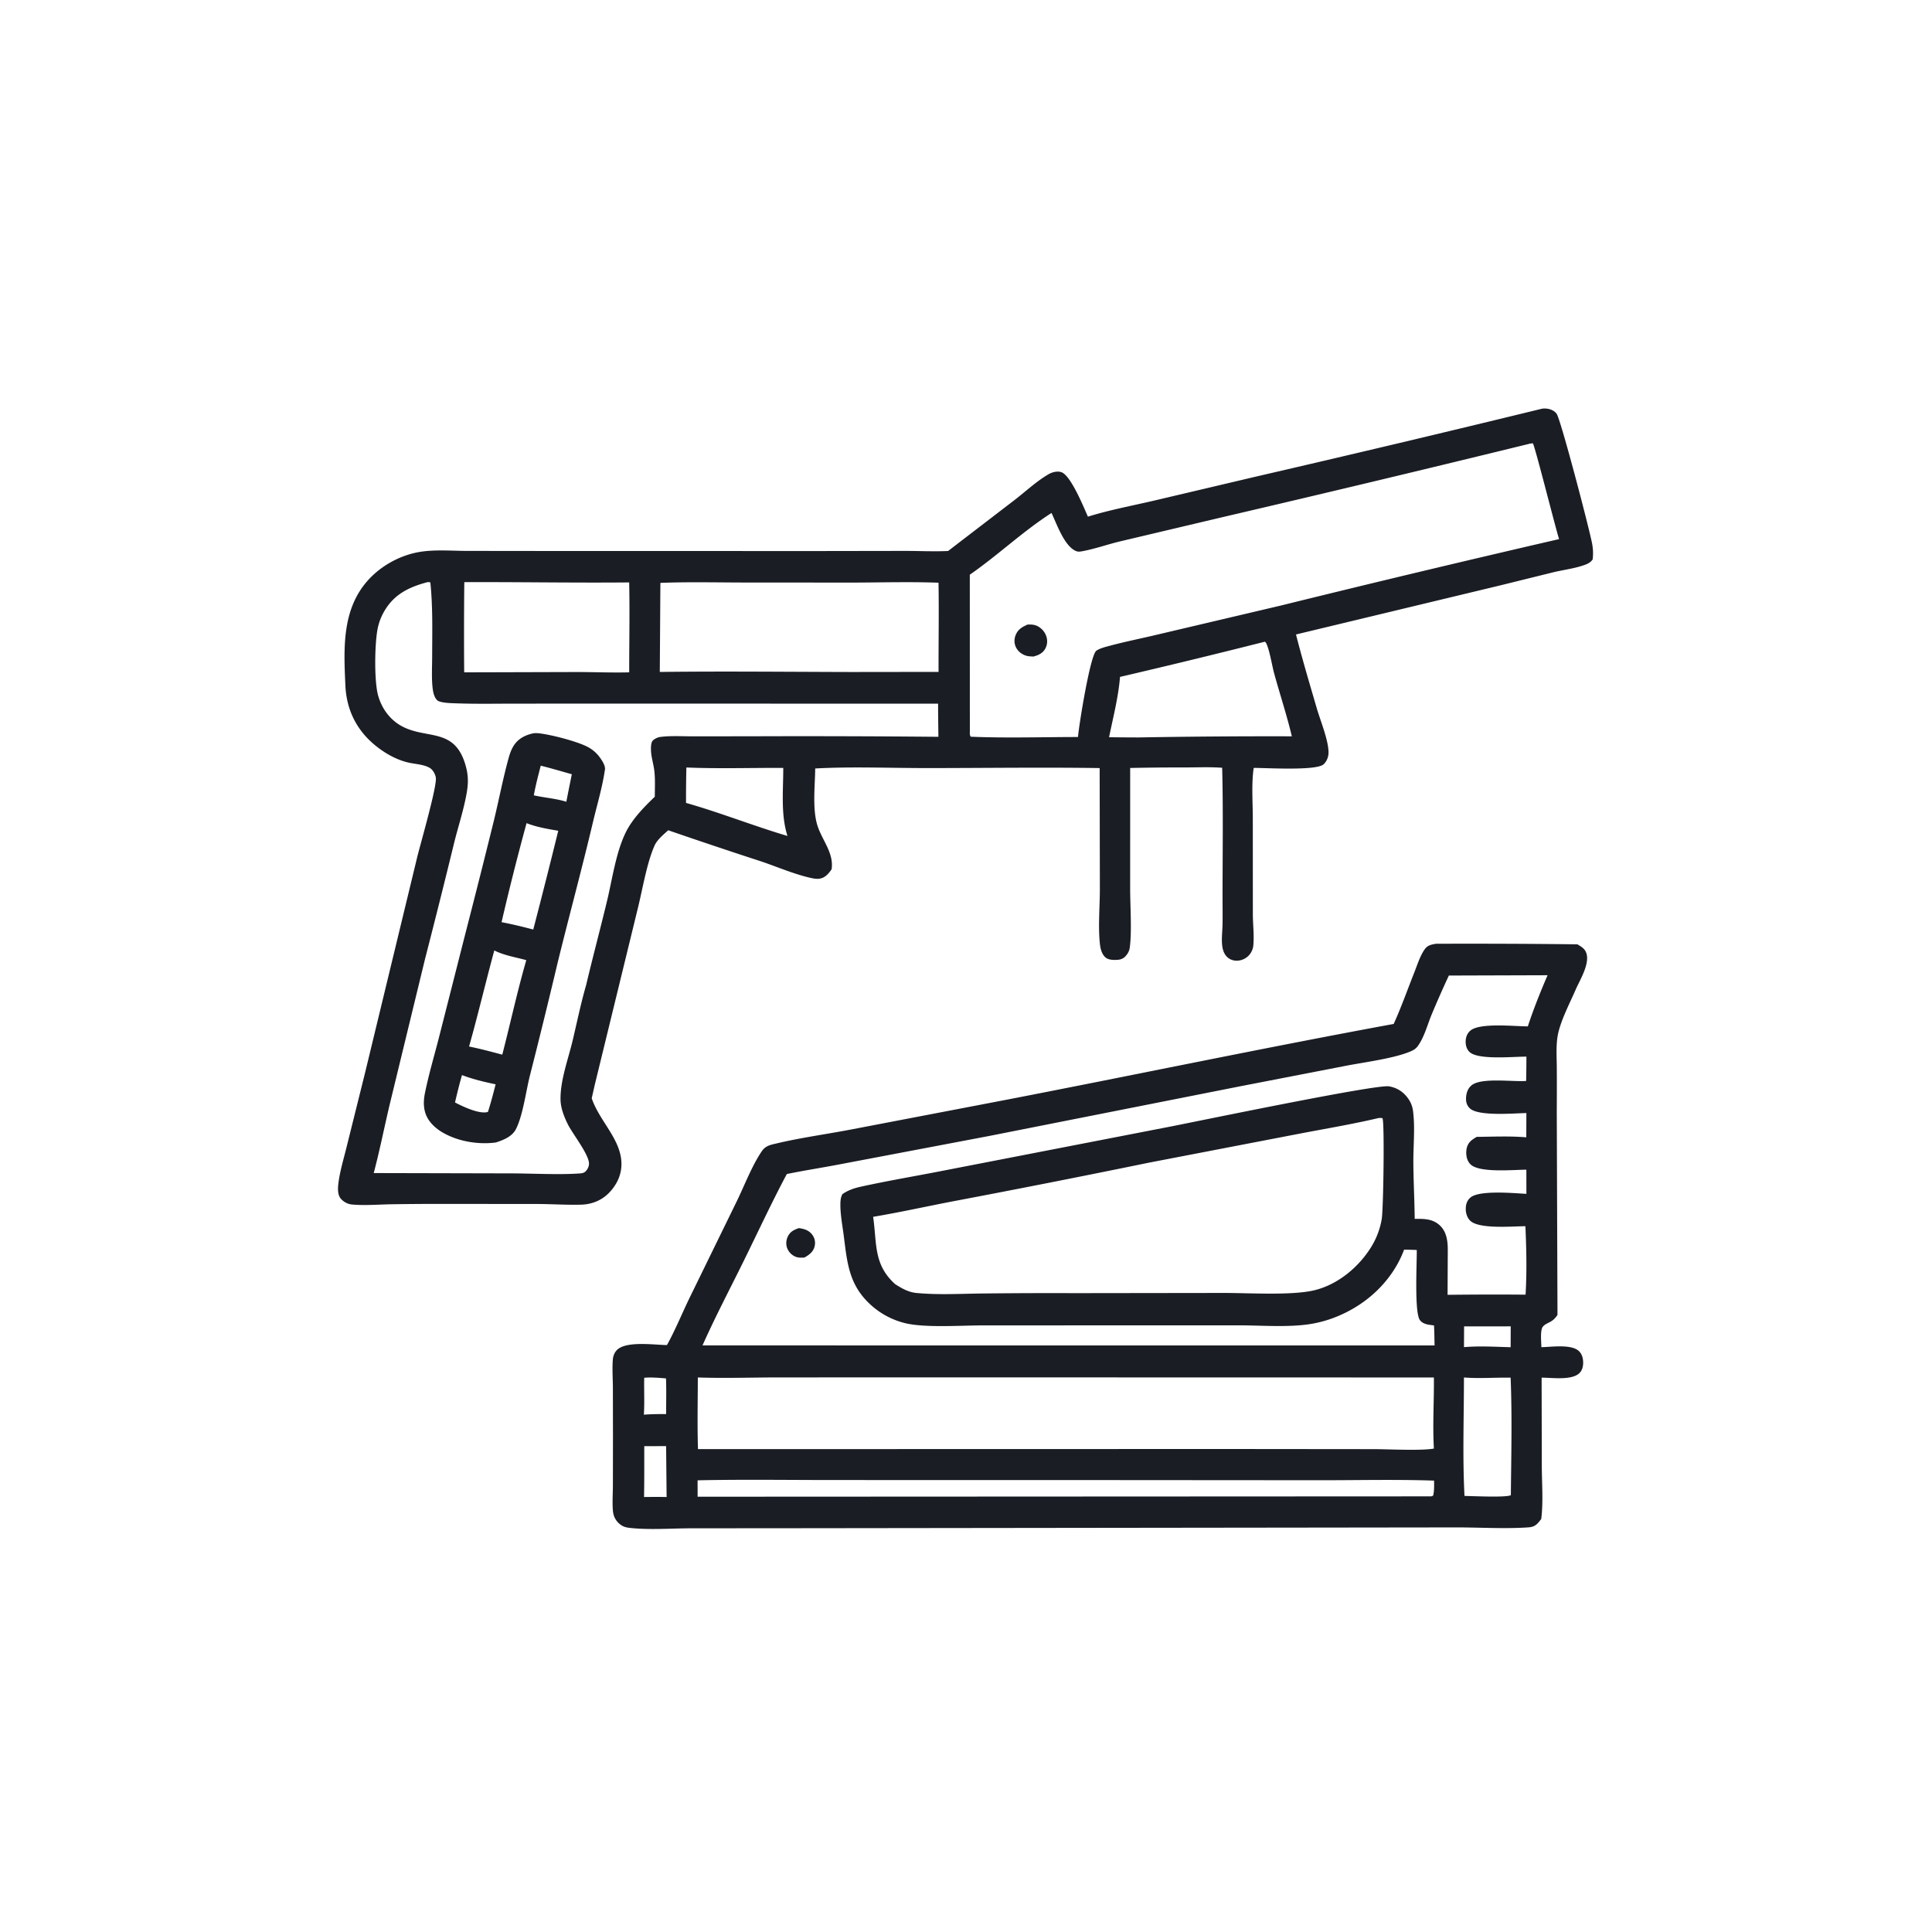 <svg version="1.1" xmlns="http://www.w3.org/2000/svg" style="display: block;" viewBox="0 0 2048 2048" width="1024" height="1024">
<path transform="translate(0,0)" fill="rgb(26,29,36)" d="M 1634.73 433.202 C 1636.01 433.063 1637.26 432.991 1638.56 433.072 C 1642.81 433.337 1647.43 435.028 1650.06 438.568 C 1654.43 444.435 1684.9 561.011 1687.74 576.407 C 1688.76 581.943 1688.98 587.391 1688.28 592.986 C 1685.75 596.836 1681.63 598.306 1677.4 599.667 C 1667.57 602.829 1657.03 604.158 1646.99 606.538 L 1591.07 620.36 L 1373.81 672.569 C 1380.46 698.771 1388.33 725.042 1395.9 751.013 C 1399.67 763.949 1408.52 785.257 1408.29 798.161 C 1408.21 802.505 1406.29 807.262 1403.06 810.209 C 1395.39 817.217 1342.61 814 1328.99 814.004 C 1326.45 831.077 1328.03 850.302 1328.03 867.62 L 1328.08 969.216 C 1328.1 979.906 1329.64 992.228 1328.52 1002.72 C 1328.16 1006.17 1326.45 1009.8 1324.18 1012.38 A 17.773 17.773 0 0 1 1311.91 1018.35 C 1307.84 1018.56 1304.03 1017.4 1301 1014.61 C 1297.32 1011.22 1295.94 1006.24 1295.48 1001.41 C 1294.8 994.36 1295.81 987.026 1295.94 979.936 C 1296.12 970.044 1295.94 960.114 1295.94 950.218 C 1295.97 904.812 1296.69 859.257 1295.55 813.87 C 1282.75 812.923 1269.68 813.473 1256.84 813.524 A 2479.74 2479.74 0 0 0 1198.03 814.088 L 1198.01 942.63 C 1198.05 960.512 1199.9 987.771 1197.59 1004.57 C 1197.14 1007.89 1195.78 1010.41 1193.66 1012.99 C 1191.42 1015.7 1188.53 1017.17 1185.03 1017.41 C 1180.53 1017.72 1174.77 1017.82 1171.34 1014.44 C 1167.79 1010.94 1166.45 1005.37 1165.94 1000.59 C 1163.94 981.716 1165.9 961.215 1165.9 942.103 L 1165.68 814.182 C 1104.85 813.286 1043.88 814.169 983.043 814.187 C 943.62 814.2 903.487 812.492 864.158 814.607 C 863.956 832.588 861.263 855.315 865.824 872.723 C 870.223 889.513 884.369 903.604 881.511 921.576 C 879.104 924.932 876.355 928.482 872.535 930.276 C 868.303 932.263 864.186 931.674 859.786 930.708 C 842.088 926.823 823.837 918.839 806.579 913.035 A 5948.32 5948.32 0 0 1 708.355 880.12 C 703.592 884.382 696.625 890.226 693.979 896.084 C 685.536 914.776 680.862 944.261 675.632 964.859 L 630.393 1150.29 L 627.247 1164.27 C 635.243 1187.89 657.238 1206.75 658.691 1231.34 C 659.416 1243.62 654.835 1254.4 646.609 1263.39 C 638.561 1272.18 627.912 1276.65 616.142 1276.99 C 601.092 1277.42 585.758 1276.38 570.669 1276.28 L 471.105 1276.19 A 3342.58 3342.58 0 0 0 414.357 1276.58 C 400.894 1276.85 386.607 1278.02 373.19 1276.84 C 368.753 1276.45 364.508 1274.24 361.505 1270.93 C 357.577 1266.6 358.093 1259.15 358.79 1253.77 C 360.452 1240.93 364.535 1227.7 367.59 1215.12 L 386.914 1137.49 L 442.417 907.905 C 445.997 893.527 462.482 836.525 462.054 825.232 C 461.909 821.397 459.084 816.234 455.827 814.189 C 449.906 810.471 440.787 810.027 433.944 808.579 C 419.515 805.525 405.33 797.039 394.421 787.279 C 376.582 771.319 367.227 750.645 366.139 726.888 C 364.334 687.461 362.164 645.555 390.682 614.451 C 404.399 599.491 423.984 588.78 443.975 585.219 C 460.215 582.325 478.448 583.946 494.981 583.981 L 583.104 584.08 L 866.452 584.131 L 959.473 583.984 C 974.626 583.987 989.907 584.79 1005.03 584.068 L 1075.94 529.679 C 1087.54 520.731 1099.11 509.808 1111.83 502.539 C 1115.52 500.43 1121.03 499.089 1125.18 500.559 C 1135.15 504.095 1148.68 537.442 1153.23 547.679 C 1176.16 540.533 1200.58 535.997 1223.99 530.524 L 1331.77 505.121 A 24944.6 24944.6 0 0 0 1634.73 433.202 z M 453.522 617.011 C 433.777 622.21 417.802 629.757 407.196 648.187 A 60.796 60.796 0 0 0 400.435 665.776 C 397.112 681.699 396.543 721.682 400.784 737.117 C 404.541 750.794 413.197 762.849 425.749 769.694 C 452.138 784.084 481.527 770.888 493.267 810.395 C 496.413 820.98 496.642 829.17 494.81 839.982 C 491.798 857.763 485.862 875.559 481.499 893.09 A 9176.63 9176.63 0 0 1 450.693 1015.98 L 413.051 1171 C 407.349 1195.08 402.51 1219.59 396.166 1243.49 L 541.068 1243.83 C 563.556 1243.85 592.038 1245.46 613.882 1243.93 C 616.67 1243.73 618.956 1243.6 620.994 1241.45 C 623.108 1239.22 624.618 1235.83 624.345 1232.75 C 623.439 1222.55 606.746 1201.63 601.728 1191.41 C 597.802 1183.41 594.272 1174.33 594.173 1165.33 C 593.949 1144.94 602.223 1123.1 606.954 1103.28 C 611.64 1083.65 615.718 1063.59 621.329 1044.23 C 628.374 1014.47 636.274 984.949 643.441 955.232 C 649.058 931.944 652.778 904.016 663.269 882.477 C 670.174 868.3 682.825 855.343 694.117 844.576 C 694.145 835.5 694.677 825.967 693.592 816.958 C 692.717 809.686 690.271 802.506 690.05 795.177 C 689.972 792.597 690 787.644 691.618 785.481 C 693.125 783.467 697.182 781.567 699.564 781.245 C 710.72 779.735 722.784 780.557 734.071 780.536 L 795.464 780.493 A 15236.2 15236.2 0 0 1 994.746 781.049 C 994.62 769.343 994.394 757.626 994.43 745.92 L 668.429 745.85 L 548.383 745.888 C 526.889 745.868 505.236 746.356 483.758 745.568 C 479.387 745.408 466.401 745.321 463.292 742.144 C 460.004 738.785 459.006 733.178 458.523 728.698 C 457.382 718.118 458.08 706.964 458.102 696.303 C 458.157 669.798 458.909 643.656 456.18 617.293 L 453.522 617.011 z M 1622.33 470.161 A 29976 29976 0 0 1 1295.25 548.362 L 1187.63 573.814 C 1174 577.049 1160.16 582.079 1146.43 584.466 C 1143.3 585.01 1141.51 584.831 1138.73 583.194 C 1127.41 576.524 1120.19 555.431 1114.65 543.767 C 1084.29 563.224 1057.69 588.677 1028.03 609.201 L 1028.08 774.25 C 1028.14 776.484 1027.64 779.222 1029.08 780.952 C 1066.92 782.507 1104.87 781.29 1142.72 781.262 C 1143.6 769.502 1155.6 694.511 1162.16 689.812 C 1165.84 687.171 1172.32 685.641 1176.72 684.46 C 1193.14 680.058 1209.93 676.746 1226.47 672.797 L 1358.03 641.832 A 19849.9 19849.9 0 0 1 1652.69 571.476 C 1648.59 558.608 1627.08 472.793 1624.89 469.946 L 1622.33 470.161 z M 795.647 617.496 C 763.871 617.565 731.773 616.652 700.039 617.879 L 699.415 712.298 C 766.831 711.467 834.326 712.203 901.75 712.363 L 994.907 712.239 C 994.819 680.678 995.418 649.267 994.864 617.699 C 965.222 616.612 935.317 617.444 905.644 617.569 L 795.647 617.496 z M 492.175 617.106 A 5217.28 5217.28 0 0 0 492.056 712.713 L 611.121 712.38 C 629.704 712.378 648.404 713.194 666.97 712.711 C 666.971 680.978 667.619 649.116 666.959 617.395 C 608.697 617.939 550.439 616.887 492.175 617.106 z M 1340.79 680.233 A 8256.24 8256.24 0 0 1 1187.26 717.546 C 1185.57 738.854 1179.93 760.532 1175.65 781.485 A 2916.89 2916.89 0 0 0 1206.75 781.72 A 8038.4 8038.4 0 0 1 1369.39 780.525 C 1364.1 758.06 1356.75 736.077 1350.66 713.817 C 1348.41 705.572 1345.77 689.079 1342.38 682.162 C 1342.05 681.484 1341.46 680.651 1340.79 680.233 z M 727.588 813.569 A 1576.2 1576.2 0 0 0 727.215 851.118 C 763.476 861.416 798.62 875.426 834.752 886.149 C 827.471 863.305 830.354 837.736 830.284 814.014 C 796.192 813.87 761.611 814.988 727.588 813.569 z"/>
<path transform="translate(0,0)" fill="rgb(26,29,36)" d="M 1089.14 662.07 C 1092.39 661.918 1095.64 661.915 1098.7 663.189 C 1103.43 665.159 1107.38 669.381 1109.05 674.213 C 1110.58 678.623 1110.34 683.382 1108.09 687.504 C 1105.36 692.525 1100.83 694.53 1095.56 695.97 C 1093.02 695.87 1090.36 695.826 1087.9 695.115 C 1083.42 693.814 1079.48 690.848 1077.23 686.73 C 1075.04 682.721 1074.87 678.003 1076.41 673.74 C 1078.69 667.414 1083.28 664.677 1089.14 662.07 z"/>
<path transform="translate(0,0)" fill="rgb(26,29,36)" d="M 565.847 777.232 C 567.635 777.139 569.204 777.104 570.987 777.291 C 583.707 778.629 611.549 785.777 622.829 791.688 A 37.041 37.041 0 0 1 635.695 802.718 C 638.189 806.101 641.99 811.75 641.251 816.129 C 641.182 816.539 641.086 816.945 641.023 817.356 C 638.236 835.655 632.748 853.747 628.487 871.789 C 616.772 921.389 603.404 970.545 591.243 1020.03 A 7516.24 7516.24 0 0 1 561.437 1141.3 C 557.454 1157.58 554.179 1182.63 546.924 1196.91 C 542.891 1204.85 533.577 1208.52 525.604 1211.08 C 506.952 1213.57 485.407 1209.98 469.088 1200.42 C 460.413 1195.34 452.62 1187.68 450.256 1177.6 C 448.796 1171.37 449.17 1165.06 450.425 1158.85 C 454.459 1138.87 460.402 1119 465.452 1099.24 L 493.676 988.215 A 11364.4 11364.4 0 0 0 523.644 869.439 C 528.962 847.495 533.212 825.021 539.23 803.298 C 540.484 798.772 542.153 794.116 544.735 790.17 C 549.677 782.618 557.258 779 565.847 777.232 z M 558.187 872.547 A 2776.41 2776.41 0 0 0 531.679 977.541 C 543.027 979.684 554.109 982.42 565.274 985.346 A 7750.23 7750.23 0 0 0 591.781 880.63 C 580.946 878.828 568.374 876.687 558.187 872.547 z M 523.986 1007.5 C 514.766 1041.35 506.76 1075.61 497.227 1109.35 C 509.097 1111.74 520.742 1114.87 532.437 1117.98 C 541.047 1084.64 548.346 1050.87 557.896 1017.78 C 547.042 1014.84 533.831 1012.63 523.986 1007.5 z M 489.723 1139.62 C 486.958 1149.24 484.602 1158.91 482.329 1168.65 C 490.392 1172.89 506.777 1180.64 515.942 1179.01 C 516.405 1178.93 516.835 1178.71 517.281 1178.57 C 520.337 1168.92 522.891 1159.22 525.38 1149.42 C 513.495 1146.92 501.071 1144.01 489.723 1139.62 z M 573.217 811.654 C 570.519 822.094 567.798 832.472 565.861 843.087 C 577.285 845.675 589.148 846.382 600.332 849.91 A 2795.29 2795.29 0 0 1 606.16 820.737 C 595.206 817.664 584.261 814.384 573.217 811.654 z"/>
<path transform="translate(0,0)" fill="rgb(26,29,36)" d="M 1522.13 1000.43 A 9940.75 9940.75 0 0 1 1672.09 1001.02 C 1674.26 1002.3 1676.76 1003.73 1678.56 1005.52 C 1689.19 1016 1674.94 1038.24 1670.31 1048.96 C 1663.97 1063.65 1653.65 1083.08 1651.11 1098.58 C 1649.34 1109.31 1650.21 1120.87 1650.27 1131.75 A 3543.64 3543.64 0 0 1 1650.24 1178.45 L 1651 1393.82 C 1645.17 1402.82 1639.89 1401.31 1635.55 1406.27 C 1632.42 1409.85 1633.84 1423.18 1633.94 1428.08 C 1644.53 1427.82 1664.78 1424.81 1673.12 1431.7 C 1676.6 1434.59 1678 1438.93 1678.19 1443.33 C 1678.38 1447.65 1677.55 1452.26 1674.38 1455.43 C 1666.23 1463.59 1644.86 1460.3 1634.18 1460.37 L 1634.38 1555.15 C 1634.5 1573.11 1636 1592.39 1633.79 1610.17 C 1632.65 1611.67 1631.5 1613.19 1630.21 1614.56 C 1626.91 1618.07 1623.95 1618.84 1619.26 1619.14 C 1594.73 1620.71 1569.29 1619.13 1544.64 1619.11 L 1389.99 1619.31 L 857.5 1619.96 L 732.995 1620.06 C 711.966 1620.1 689.432 1621.89 668.548 1619.74 C 663.939 1619.26 660.622 1618.61 656.979 1615.58 C 652.544 1611.89 650.241 1607.36 649.727 1601.64 C 648.935 1592.84 649.664 1583.56 649.693 1574.71 L 649.769 1521.53 L 649.683 1470.72 C 649.61 1461.05 648.88 1450.9 649.614 1441.27 C 649.889 1437.65 651.222 1434.01 653.726 1431.33 C 663.256 1421.14 693.641 1425.69 707.006 1425.82 C 715.851 1409.82 723.008 1392.2 731.006 1375.71 L 781.098 1273.2 C 789.22 1256.52 797.171 1235.54 807.554 1220.33 C 811.553 1214.47 816.587 1213.65 823.215 1212.08 C 848.539 1206.06 875.087 1202.45 900.716 1197.59 L 1066.25 1165.9 C 1203.32 1139.41 1340.09 1110.67 1477.38 1085.42 C 1485.39 1067.72 1491.97 1049.1 1499.14 1031.05 C 1502.33 1023.02 1505.17 1013.58 1510.12 1006.47 C 1513.26 1001.97 1517.03 1001.34 1522.13 1000.43 z M 1535.86 1034.12 A 1118.11 1118.11 0 0 0 1517.72 1075.15 C 1513.22 1086.02 1509.83 1099.43 1502.87 1108.96 C 1500.21 1112.59 1496.65 1114.04 1492.57 1115.6 C 1475.13 1122.28 1446.38 1126.02 1427.4 1129.65 L 1313.88 1151.67 L 1048.51 1204.19 L 888.411 1234.57 C 870.327 1238 852.078 1240.82 834.054 1244.53 C 817.856 1274.97 803.321 1306.35 788.072 1337.28 C 773.492 1366.85 758.106 1396.07 744.687 1426.19 L 1520.71 1426.25 C 1520.54 1419.18 1520.5 1412.07 1520.11 1405.01 C 1514.79 1404.28 1508.78 1404.05 1505.2 1399.42 C 1499.11 1391.53 1502.05 1338.32 1501.83 1325.04 A 415.108 415.108 0 0 0 1488.42 1324.67 C 1476.99 1355.27 1452.53 1379.48 1423.07 1393.03 A 127.953 127.953 0 0 1 1383.55 1404.29 C 1360.84 1406.9 1336.35 1404.97 1313.41 1404.91 L 1181.75 1404.94 L 1041.21 1404.98 C 1018.38 1405.02 981.549 1407.6 960.511 1402.84 A 83.447 83.447 0 0 1 920.065 1380.36 C 899.571 1360.02 897.875 1336.92 894.396 1309.81 C 893.037 1299.23 890.862 1288.04 890.841 1277.4 C 890.832 1273.27 891.03 1269.63 892.934 1265.91 C 898.587 1261.85 905.215 1259.56 911.974 1258.06 C 941.694 1251.49 971.95 1246.48 1001.83 1240.58 L 1238.97 1194.55 C 1270.39 1188.46 1458.37 1149.26 1472.36 1151.57 C 1480.93 1152.98 1487.81 1157.52 1492.79 1164.62 C 1495.52 1168.51 1497.18 1172.66 1497.82 1177.36 C 1500.14 1194.48 1498.2 1213.48 1498.22 1230.86 C 1498.25 1251.27 1499.46 1271.64 1499.64 1292.05 C 1509.5 1291.97 1518.71 1291.83 1526.4 1299.1 C 1533.56 1305.87 1534.73 1315.83 1534.71 1325.17 L 1534.49 1372.57 A 4033.75 4033.75 0 0 1 1617.16 1372.4 C 1618.62 1348.39 1618.06 1323.89 1617 1299.85 C 1603.52 1299.85 1567.58 1303.25 1558.33 1293.85 C 1554.68 1290.13 1553.43 1284.65 1553.84 1279.58 C 1554.16 1275.56 1555.73 1271.88 1558.9 1269.3 C 1568.6 1261.4 1605.14 1264.84 1618.04 1265.53 L 1618 1239.92 C 1604.47 1239.95 1568.24 1243.52 1558.86 1234.31 C 1555.06 1230.58 1554.03 1225.36 1554.34 1220.2 C 1554.62 1215.41 1556.51 1211.39 1560.35 1208.43 C 1561.92 1207.21 1563.65 1206.17 1565.34 1205.13 C 1582.69 1204.96 1600.63 1204.12 1617.93 1205.61 L 1618.02 1179.91 C 1605.56 1180.04 1567.18 1183.63 1558.05 1174.86 C 1554.94 1171.87 1553.91 1168.25 1554.05 1164.02 C 1554.23 1158.93 1555.81 1153.92 1559.84 1150.56 C 1570.21 1141.93 1603.54 1146.96 1617.78 1145.85 A 1433.13 1433.13 0 0 0 1618.06 1120.08 C 1604.62 1119.95 1566.02 1124.02 1557.4 1114.79 C 1554.27 1111.44 1553.36 1106.96 1553.74 1102.49 C 1554.08 1098.53 1555.68 1095.03 1558.74 1092.44 C 1568.83 1083.92 1605.63 1088.01 1619.55 1088 C 1625.65 1069.52 1632.78 1051.64 1640.49 1033.79 L 1535.86 1034.12 z M 1461.39 1185.16 C 1433.63 1191.71 1405.5 1196.37 1377.5 1201.75 L 1218.03 1232.45 A 13772.7 13772.7 0 0 1 1008.7 1273.73 C 981.024 1279.1 953.355 1285.2 925.56 1289.89 C 929.69 1318.13 925.679 1340.38 948.969 1361.31 C 956.165 1365.83 962.876 1369.79 971.551 1370.61 C 994.673 1372.8 1018.6 1371.4 1041.82 1371.14 A 6649.45 6649.45 0 0 1 1139.2 1370.79 L 1297.79 1370.58 C 1324.12 1370.58 1368.56 1373.35 1392.36 1367.94 C 1417.53 1362.22 1440.03 1343.61 1453.44 1321.98 A 82.163 82.163 0 0 0 1464.68 1292.32 C 1466.45 1281.82 1467.61 1195.96 1465.78 1186.54 C 1465.69 1186.08 1465.52 1185.63 1465.39 1185.18 C 1464.02 1185.1 1462.76 1185.02 1461.39 1185.16 z M 739.714 1460.17 C 739.677 1485.44 739.086 1510.87 739.887 1536.13 L 1302.89 1536 L 1456 1536.15 C 1471.57 1536.16 1506.42 1538.03 1519.99 1535.55 C 1518.51 1510.34 1520.26 1485.37 1519.97 1460.19 L 983.939 1460.07 L 823.773 1460.13 C 795.808 1460.18 767.658 1461.14 739.714 1460.17 z M 739.464 1569.2 L 739.506 1586.58 L 1517.25 1586.2 L 1519.16 1585.45 C 1520.51 1580.26 1520.19 1574.84 1520.2 1569.51 C 1480.04 1568.16 1439.61 1569.14 1399.41 1569.11 L 1174.62 1568.95 L 886.986 1568.9 C 837.869 1568.94 788.562 1568.14 739.464 1569.2 z M 1551.84 1460.18 C 1551.87 1501.75 1550.27 1544.26 1552.43 1585.76 C 1560.51 1585.84 1596.86 1587.65 1601.56 1584.93 C 1601.96 1543.57 1603 1501.71 1601.32 1460.39 C 1584.92 1460.09 1568.16 1461.5 1551.84 1460.18 z M 682.958 1533.01 C 682.893 1550.95 683.057 1568.93 682.726 1586.88 C 690.688 1586.84 698.673 1586.68 706.631 1586.92 L 706.11 1532.94 L 682.958 1533.01 z M 1551.99 1406.02 L 1551.89 1428.04 C 1568.21 1426.62 1584.98 1427.66 1601.34 1428.11 L 1601.42 1405.99 L 1551.99 1406.02 z M 682.896 1460.48 C 682.599 1473.47 683.356 1486.68 682.529 1499.62 C 690.402 1499.01 698.212 1498.95 706.107 1498.96 C 706.134 1486.39 706.451 1473.73 705.989 1461.17 C 698.272 1460.56 690.636 1459.82 682.896 1460.48 z"/>
<path transform="translate(0,0)" fill="rgb(26,29,36)" d="M 846.743 1301.86 C 847.066 1301.89 847.39 1301.92 847.711 1301.97 C 853.361 1302.83 858.063 1304.55 861.416 1309.41 A 14.425 14.425 0 0 1 863.475 1321.35 C 861.969 1327.17 857.711 1330.24 852.719 1333.04 C 849.497 1333.21 846.236 1333.43 843.21 1332.12 A 16.08 16.08 0 0 1 834.379 1322.92 C 832.921 1318.89 833.311 1314.42 835.195 1310.6 C 837.691 1305.53 841.649 1303.67 846.743 1301.86 z"/>
</svg>